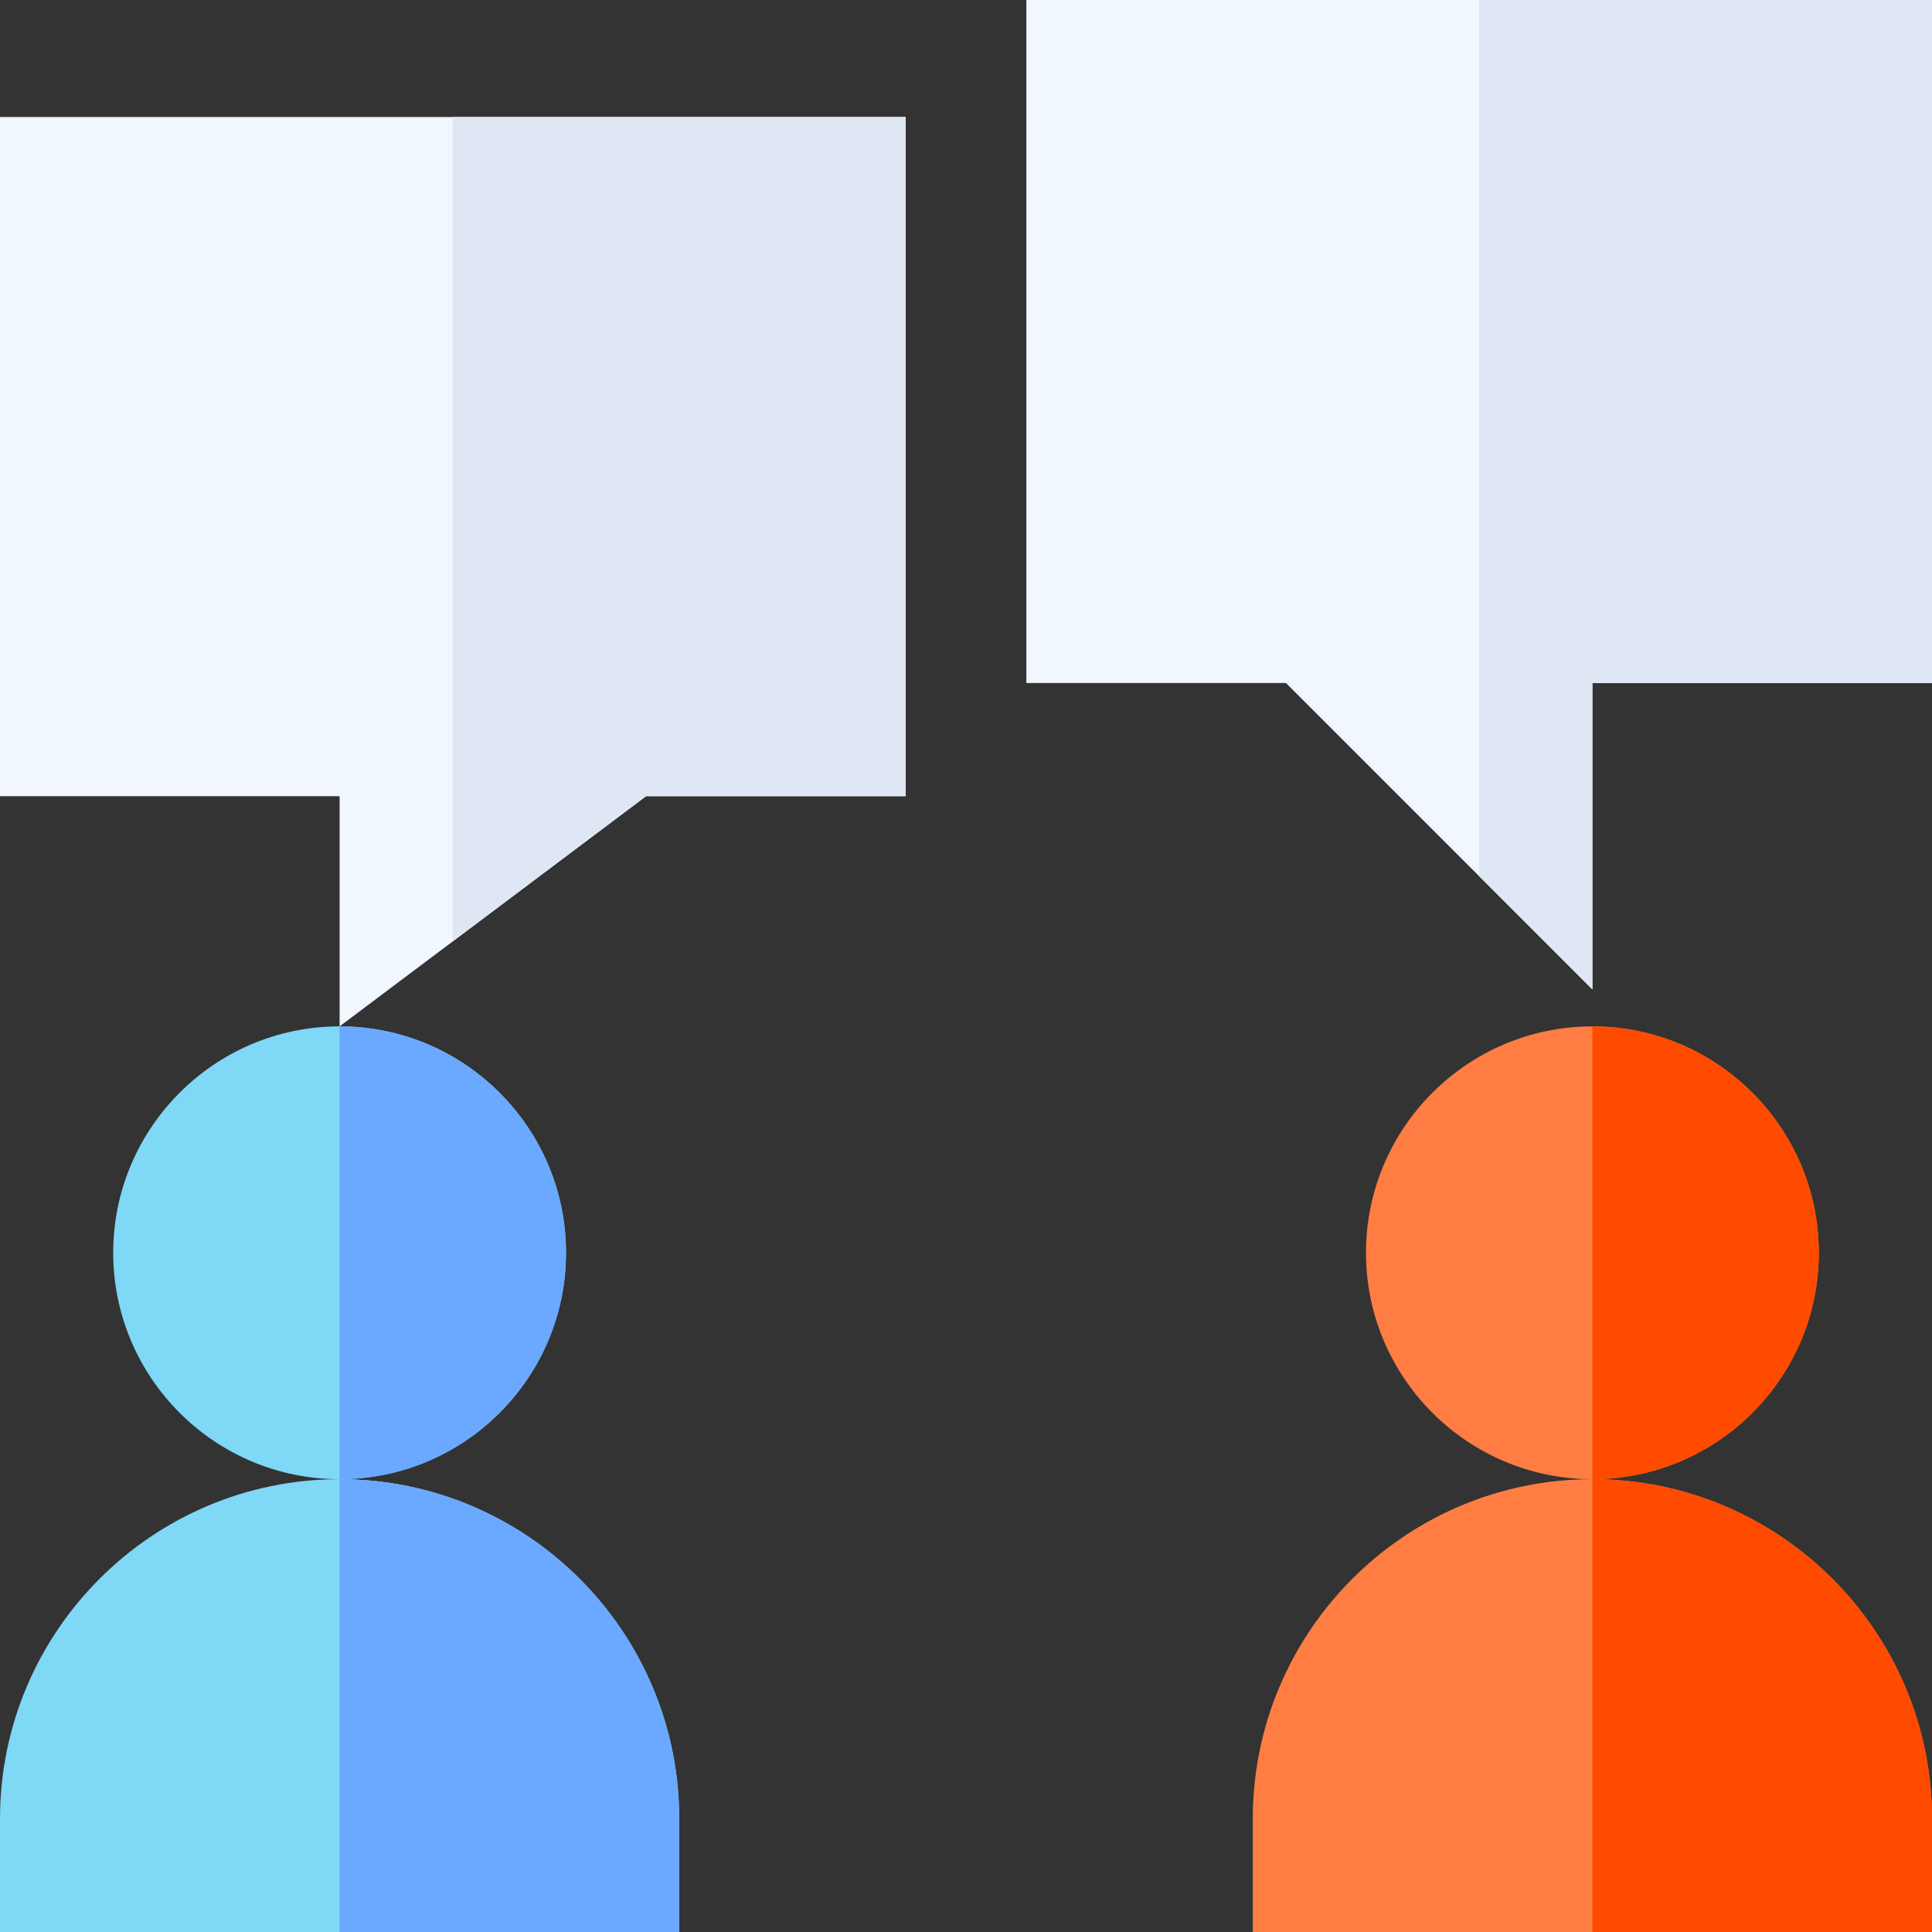 <svg id="Capa_1" enable-background="new 0 0 512 512" height="512" viewBox="0 0 512 512" width="512" xmlns="http://www.w3.org/2000/svg"><rect x="0" y="0" width="512" height="512" fill="#333333" stroke="none"/><g><path d="m0 31v180h90v61l30-22.53 51.21-38.47h68.79v-180z" fill="#f0f7ff"/><path d="m240 31v180h-68.79l-51.21 38.47v-218.47z" fill="#dfe7f4"/><path d="m272 0v181h68.79l51.21 51.21 30 30v-81.21h90v-181z" fill="#f0f7ff"/><path d="m512 0v181h-90v81.21l-30-30v-232.21z" fill="#dfe7f4"/><path d="m90 272c-33.08 0-60 26.92-60 60s26.92 60 60 60 60-26.92 60-60-26.92-60-60-60z" fill="#7ed8f6"/><path d="m90 392c-49.63 0-90 40.37-90 90v30h180v-30c0-49.63-40.37-90-90-90z" fill="#7ed8f6"/><path d="m422 272c-33.08 0-60 26.92-60 60s26.92 60 60 60 60-26.92 60-60-26.92-60-60-60z" fill="#ff7d43"/><path d="m422 392c-49.63 0-90 40.37-90 90v30h180v-30c0-49.63-40.37-90-90-90z" fill="#ff7d43"/><path d="m90 392v-120c33.08 0 60 26.92 60 60s-26.92 60-60 60z" fill="#6aa9ff"/><path d="m180 482v30h-90v-120c49.63 0 90 40.37 90 90z" fill="#6aa9ff"/><g fill="#ff4b00"><path d="m422 392v-120c33.08 0 60 26.92 60 60s-26.92 60-60 60z"/><path d="m512 482v30h-90v-120c49.63 0 90 40.37 90 90z"/></g></g></svg>